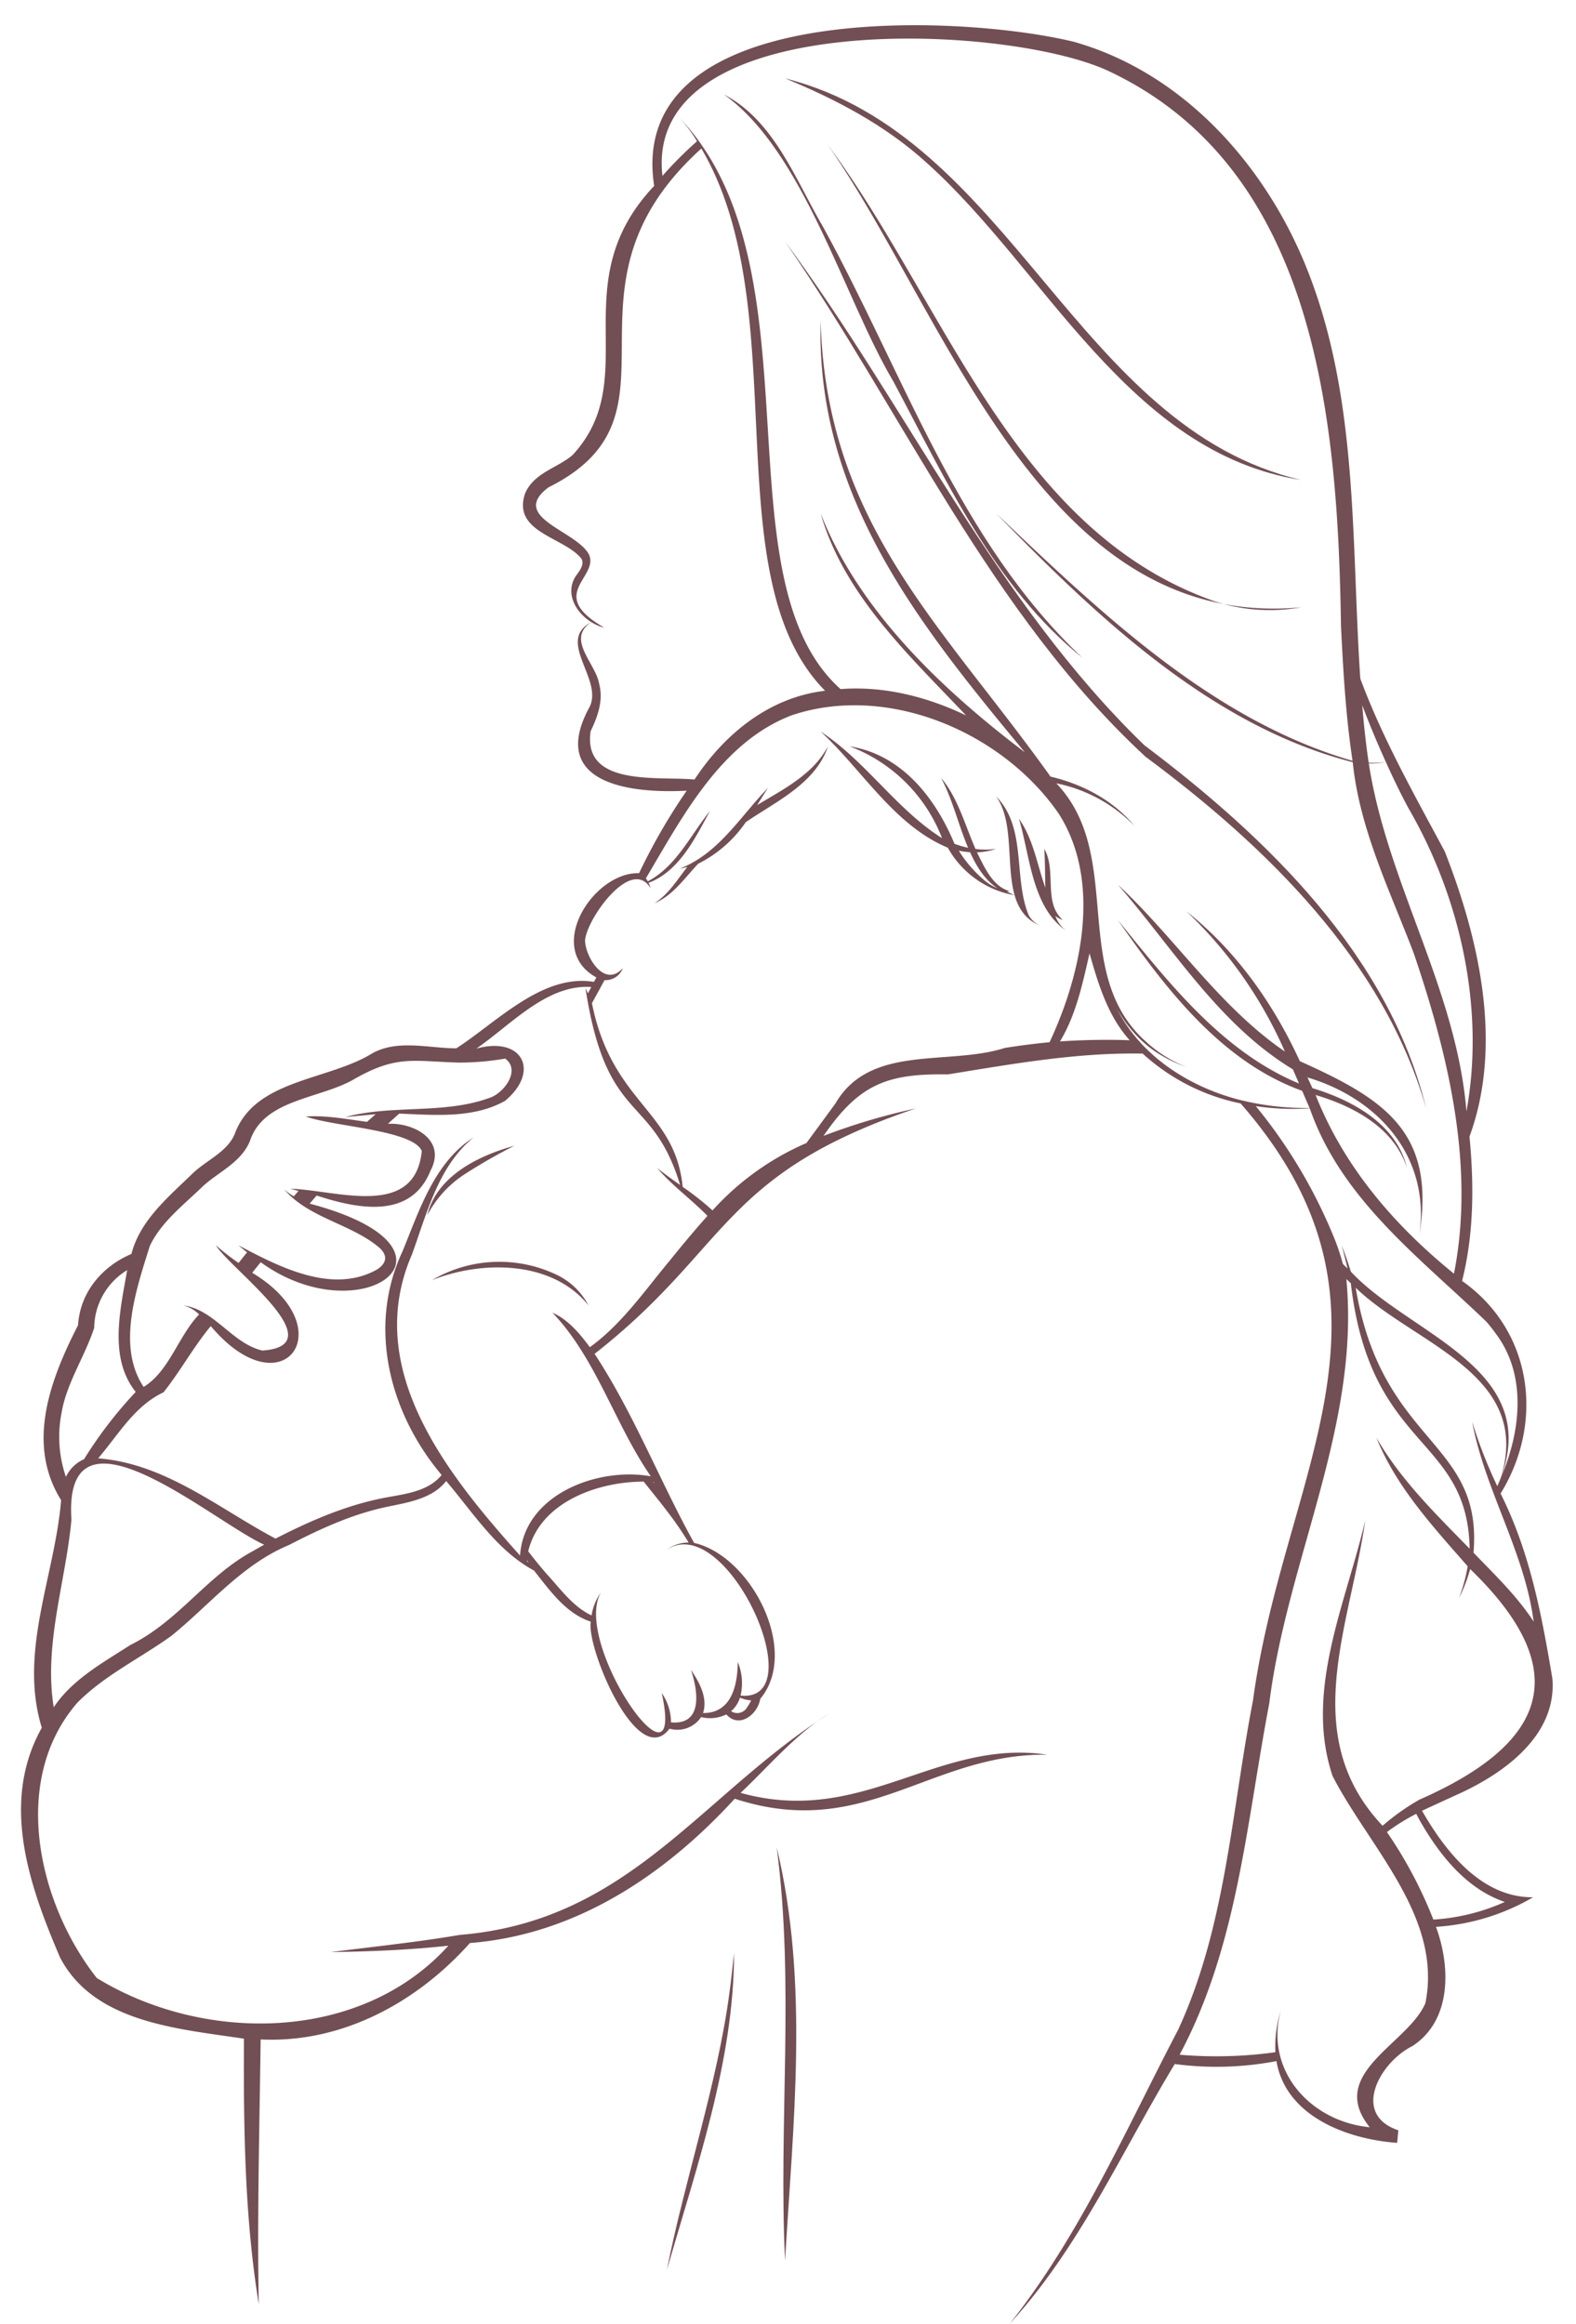 <?xml version="1.0" encoding="UTF-8" standalone="no"?><svg xmlns="http://www.w3.org/2000/svg" xmlns:xlink="http://www.w3.org/1999/xlink" fill="#724f54" height="497.4" preserveAspectRatio="xMidYMid meet" version="1" viewBox="-4.5 -5.4 337.3 497.4" width="337.3" zoomAndPan="magnify"><g id="change1_1"><path d="M211.025,185.393q.287-.014.573-.054c-3.637-.937-5.437-5.183-7.01-8.3a13.948,13.948,0,0,0,4.1-.737,16.659,16.659,0,0,1-4.41.019c-2.264-5.12-3.7-10.83-7.365-15.222,2.519,4.783,3.674,10,5.783,14.967a20.166,20.166,0,0,1-2.918-.855c-4.1-9.856-11.312-19.094-22.441-20.858A34.06,34.06,0,0,1,197.113,174c-9.765-6.147-16.285-16.449-25.987-22.823,8.948,8.247,15.7,20.059,27.233,24.878v.009a20.393,20.393,0,0,0,14.285,10.157A11.416,11.416,0,0,1,211.025,185.393Zm-4.764-2.3a26.91,26.91,0,0,1-5.556-6.4,16.675,16.675,0,0,0,2.41.319c1.318,2.928,3.1,5.892,5.846,7.719A10.1,10.1,0,0,1,206.261,183.093Z"/></g><g id="change1_2"><path d="M215.69,190.558c-3.384-8.04-.341-18.682-7-25.5,5.69,7.983-.761,23.931,9.784,27.814A5.27,5.27,0,0,1,215.69,190.558Z"/></g><g id="change1_3"><path d="M223.628,193.758a6.733,6.733,0,0,1-2.255-3.1,4.669,4.669,0,0,0,1.591.855C218.7,187.747,221.7,181.042,219,176.3c.177,2.82.154,5.52.227,8.32-1.76-4.926-2.558-10.406-5.647-14.766C215.953,177.777,216.358,188.819,223.628,193.758Z"/></g><g id="change1_4"><path d="M168,160.061c-.027.036-.045.063-.072.063-3.162,2.727-6.821,4.629-10.384,6.811.773-1.237,1.527-2.482,2.337-3.7-5.979,6.149-10.532,14.07-18.913,17.3.545-.091,1.091-.21,1.627-.355-2.179,2.749-4.007,5.867-7.047,7.756,3.983-1.621,6.525-5.466,9.393-8.465A26.845,26.845,0,0,0,155.1,170.6c6.435-4.438,14.934-8.245,17.612-16.248A19.7,19.7,0,0,1,168,160.061Z"/></g><g id="change1_5"><path d="M240.677,156.587c25.718,19.075,51.04,43.685,60.057,75.279-8-32.816-34.164-58.05-60.32-77.752-31.973-30.942-50.686-72.412-76.9-107.821C188.911,83.109,207.4,125.793,240.677,156.587Z"/></g><g id="change1_6"><path d="M114.879,267.582a28.457,28.457,0,0,0-26.942,1.037c10.7-4.271,25.781-4.269,33.525,5.419A15.015,15.015,0,0,0,114.879,267.582Z"/></g><g id="change1_7"><path d="M94.993,245.914a116.852,116.852,0,0,1,10.593-6.065c-7.695,2.125-16.6,6.469-18.649,14.885A23.475,23.475,0,0,1,94.993,245.914Z"/></g><g id="change1_8"><path d="M161.733,390.032c3.864,29.373.362,58.994,1.785,88.481C165.243,449.145,168.7,418.968,161.733,390.032Z"/></g><g id="change1_9"><path d="M151.6,421.274c-2.617,19.538-9.563,39.907-13.376,59.225,6.3-21.929,14.385-44.821,14.382-67.849C152.34,415.156,151.956,418.747,151.6,421.274Z"/></g><g id="change1_10"><path d="M299.852,382.205c0-.036,7.647-3.537,7.8-3.6,9.8-4.465,21.058-12.548,20.1-24.669-2.283-13.63-4.82-27.16-11.094-39.644,9.43-15.3,6.829-34.907-8.238-45.509,2.537-10.075,2.574-20.6,1.583-30.888,7.2-19.65,2.127-42.127-5.283-61.022-6.474-12.111-13.285-24.086-18.086-37.025-1.964-29.206-.318-59.558-11.266-87.318-8.783-22.313-26.441-42.308-50.055-48.991-25-6.047-95.928-8.93-89.809,30.851-19.74,20.9-2.091,40.972-17.449,57.6-3.346,2.864-8.211,3.737-10.175,8.22-2.828,8.383,8.293,9.283,12.057,13.975.737,1.337-.536,2.764-1.3,3.864-2.8,4.638,1.691,9.839,6.2,10.9-12.411-7.111-1.282-10.621-3.228-15.54-2.509-5.21-17.321-8-8.729-14.485,31.516-15.694-.536-42.454,32.725-72.532,20.45,34.652,2.31,91.682,26.487,116.068-11.93,1.383-21.541,9.229-27.951,19-7.62-.764-24.014,1.664-22.232-10.338,1.5-3.119,2.765-6.584,1.837-10.075-.682-4.419-7.156-9.593-1.755-13.23-7.51,3.983,2.655,12.23-.309,18.1-8.965,16.394,8.593,18.585,20.786,17.931a127.693,127.693,0,0,0-10.193,17.658c-9.738-.319-20.349,16.157-9.129,22.322-.191.309-.355.628-.527.946-10.984-1.846-20.823,8.647-29.461,14.221-5.9-.018-12.457-1.937-17.9,1.018-9.5,5.938-25.3,5.529-29.552,17.4-1.718,3.937-6.274,5.61-9.284,8.656-4.973,4.828-10.965,9.8-12.793,16.94-6.228,2.628-10.993,8.174-11.42,15.239C6.33,289.732,1,303.58,8.576,315.7,7.266,331.85-.563,348.162,4.447,364.42c-8.91,15.939-2.764,33.625,3.91,49.183,7.275,14,25.387,15.257,39.354,17.376-.1,18.9.136,38.153,3.173,56.829-.364-18.922.155-37.762.4-56.666,17.394.837,33.443-7.91,44.791-20.64,22.623-1.773,41.717-14.53,56.675-30.888,27.851,9.111,41.8-9.775,66.913-9.42-23.632-3.528-39.553,15.467-65.649,8.165,5.074-4.774,10.593-11.139,16.476-15.348-26.051,17.5-41.39,42.872-76.588,45.754-9.1,1.555-18.368,2.5-27.6,3.683,8.393-.127,16.795-.455,25.16-1.373-18.84,20.849-52.465,20.9-75.252,6.91-12.484-15.857-18.667-42.236-4.137-58.939,5.82-5.865,13.367-9.447,20.059-14.257,8.274-6.674,15.066-15.249,25.259-19.5,6.4-3.31,13.039-6.365,20.077-7.965,4.665-1.046,10.357-1.646,13.521-5.71,5.747,6.728,10.829,14.884,18.8,19.158,3.364,4.228,6.8,9.193,12.157,10.947-1.019,5.492,10.038,32.034,16.839,22.905a6.109,6.109,0,0,0,6.765-2.482,7.929,7.929,0,0,0,5.4-.573c2.782,3.119,6.728-.018,7.256-3.328,8.538-10.175-1.892-30.579-14.149-33.38-7.374-13.293-12.848-27.587-21.3-40.471,29.042-22.759,26.86-38.353,68.741-52.529a135.949,135.949,0,0,0-19.749,5.874c7.556-10.984,13.493-13.385,26.6-13.157,13.848-2.237,27.6-4.719,41.708-4.456a44.172,44.172,0,0,0,20.959,10.666c38.408,43.945,9.247,79.052,2.655,127.78-4.61,23.669-5.756,48.255-16.012,70.478-11.2,21.4-20.959,43.909-36.053,62.949,14.949-16.3,23.968-36.844,35.316-55.593a67.79,67.79,0,0,0,21.768-.627c1.992,11.838,15.167,16.749,25.833,17.5l.254-2.691c-10.156-3.383-3.982-14.558,3.019-18.031,8.465-5.519,8.156-17.076,5.037-25.514a47.029,47.029,0,0,0,20.777-6.329C312.582,400.782,304.908,390.98,299.852,382.205Zm16.112-69.477a100.584,100.584,0,0,1-5.392-13.821c2.746,14.712,11.23,27.878,13.167,42.8-3.592-5.519-8.411-10.12-12.876-14.757,2.064-24.141-19.567-22.969-25.214-56.712,12.448,12.094,38.044,18.4,31.025,40.772C316.446,311.591,316.2,312.155,315.964,312.728ZM296.888,167.5c11.157,19.176,16.476,43.026,12.466,64.976-2.146-26.187-16.958-48.846-20.9-74.451a17.741,17.741,0,0,0,3.664-.3C293.6,161.034,295.169,164.289,296.888,167.5Zm-5.21-10.739c.145.318.282.637.427.955a19.782,19.782,0,0,1-3.673.145c-.61-4.073-1.046-8.192-1.382-12.311Q289.19,151.222,291.678,156.76ZM27.552,261.336c2.391-5.12,7.211-8.784,11.293-12.748,3.346-3.119,8.175-5.056,10.13-9.711,2.964-9.12,15.175-9.02,22.468-13.367,9.074-5.155,12.62-3.719,22.277-3.464a57.158,57.158,0,0,0,9.9-.855c3.428,2.464-.282,7.52-3.537,8.475-9.8,3.491-20.659,1.336-30.67,4.037.564-.046,6.074-.573,6.483-.6-.609.527-1.236,1.082-1.846,1.627-4.291-.564-8.674-1.418-13.1-1.154,5.537,2.136,23.059,2.882,24.823,7.419-1.5,14.621-18.34,8.311-28.124,8.047.582.164,1.164.328,1.746.482-.346.382-.673.755-1,1.146a11.761,11.761,0,0,1-2.074-1.491c5.247,6.192,14.467,7.392,20.468,12.575,1.837,1.755,1.337,3.391-.709,4.646-9.547,5.256-20.822-.627-29.551-5.246.609.518,1.227,1.018,1.855,1.509-.628.755-1.21,1.509-1.819,2.273a52.366,52.366,0,0,1-4.856-3.782c2.837,4.864,25.706,21.395,9.948,22.531-6.456-1.491-10.3-8.819-16.894-9.647a7.284,7.284,0,0,1,3.346,1.919c-4.456,4.637-6.392,12.175-11.866,15.512C20.423,282.767,24.679,270.537,27.552,261.336ZM8.7,296.9c1.045-6.219,5.019-12.084,6.965-18.094a14.609,14.609,0,0,1,7.047-12.33c-1.437,8.393-4.019,18.777,1.836,26.06a90.691,90.691,0,0,0-11.065,14.412,7.653,7.653,0,0,0-3.874,3.782A26.393,26.393,0,0,1,8.7,296.9Zm41.081,29.624c-10.03,5.347-15.958,15.022-26.387,20.186C17.532,350.5,10.958,354.072,7,360.046c-2.174-13.466,2.564-26.814,3.791-40.171-1.846-27.651,30.361.509,41.254,5.364Q50.9,325.868,49.784,326.521Zm58.512,2.292a.7.7,0,0,1,.009-.246c.091.164.191.309.291.464C108.5,328.967,108.4,328.886,108.3,328.813ZM155.423,360a2.417,2.417,0,0,1-3.455.882,6.234,6.234,0,0,0,1.9-2.9,7.38,7.38,0,0,0,2.4.591A9.849,9.849,0,0,1,155.423,360Zm-12.539-35.216a7.971,7.971,0,0,0-4.737,1.564c12.821-8.575,31.588,32.743,15.858,31.188a11.915,11.915,0,0,0-.6-7.184c-.064,5-1.337,10.975-7.438,10.921,1.064-3.274-.819-6.638-2.583-9.229,1.528,4.519,2.592,11.848-4.273,11.229A11.014,11.014,0,0,0,137.129,357c5.264,24.233-19.341-10.575-13.012-21.549a11.493,11.493,0,0,0-2.01,4.928c-3.937-1.828-6.537-5.538-9.411-8.657h-.009c-1.427-1.645-2.818-3.327-4.137-5.073,2.555-10.548,14.876-14.9,24.714-14.912,1.7,2.146,3.419,4.228,5.056,6.392A72.315,72.315,0,0,1,142.884,324.785Zm-7.456-12.976c.055.1.1.191.146.291q-.137-.15-.3-.3A.432.432,0,0,1,135.428,311.809Zm3.346-47.3c-5.355,6.447-10.22,13.53-17.03,18.458-2.155-2.9-4.647-5.919-8.02-7.4,9.411,9.838,13.339,23.859,21.059,35.034-11.357-2.037-27.133,3.892-27.979,16.967-15.585-17.4-33.779-39.944-23.141-64.44,3.192-8.766,5.656-18.949,13.194-25.06-8.365,5.292-11.621,15.631-15.2,24.36-7.593,16.158-2.8,34.67,8.365,47.891-3.11,3.8-8.465,4.1-12.957,5.028-7.938,1.628-15.43,4.911-22.6,8.593-12.247-6.5-23.513-16.049-37.953-17.185,4.356-5.1,7.793-11.23,13.976-14.121,3.61-4.528,6.383-9.666,10.12-14.185,15.449,18.349,28.542.409,8.875-11.411.591-.755,1.2-1.509,1.818-2.255,21.659,15.721,47.164-2.837,10.475-12.548.491-.582.991-1.155,1.491-1.728,8.566,2.783,20.122,5.265,24.369-5.319,3.482-6.547-3.51-10.32-9.111-10.038.8-.737,1.609-1.464,2.419-2.183,7.456.291,15.875,1.11,22.668-2.746,7.538-6.292,3.746-13.9-6.174-11.166,7.374-5.037,15.1-13.839,24.614-13.184-.246.446-.482.9-.719,1.355-.163-.373-.336-.737-.527-1.1,4.537,29.46,14.176,22.177,20.259,42.126-1.664-1.173-3.31-2.355-4.91-3.637,3.137,3.728,7.383,6.756,10.756,10.248C144.085,258.017,141.4,261.263,138.774,264.509Zm71.787-45.6c-12.147,3.892-28.842-.927-36.27,11.911l-6.2,8.448a58.142,58.142,0,0,0-20.095,14.421,61.545,61.545,0,0,0-6.383-5.038c-1.645-16.485-15.148-17.885-19.422-39.326.719-1.3,2-3.655,2.7-4.928a3.932,3.932,0,0,0,3.91-2.564c-3.856,4.3-7.92-2.192-8.084-5.829.118-4.373,9.875-18.3,14.039-11.238a7.545,7.545,0,0,0-.445-1.191c6.574-2.5,9.984-9.575,13.139-15.394-4.183,5.21-7.211,11.866-13.3,15.066a4,4,0,0,0-.418-.636c7.838-13.212,16.076-29.1,31.179-34.889,20.577-6.929,45.145,3.573,57.184,21.05,9.247,14.521,4.874,34.3-1.964,48.919C216.926,217.982,213.735,218.409,210.561,218.909Zm25.969-1.673c-4.7-.127-9.447-.046-14.166.282,3.455-5.729,4.846-12.421,6.319-18.85,1.864,6.547,3.937,13.449,8.6,18.6Zm23.751,12.648c-10.639-2.855-20.805-9.466-25.806-19.513a27.567,27.567,0,0,0,5.365,6.983h.009A22.915,22.915,0,0,0,243.4,220.1h.009a29.087,29.087,0,0,0,5.783,2.81c.082.027.155.054.237.081a27.864,27.864,0,0,1-8.857-5.6h-.009c-16.23-14.793-4.246-39.653-18.985-55.12a32.169,32.169,0,0,1,16.74,9.138c-4.556-5.519-11.1-8.947-17.986-10.583-23.1-32.389-48.028-54.2-49.2-97.6-1.064,37.617,21.086,65.122,43.718,92.41-17.594-13.34-35.48-30.179-43.718-51.147,5.019,17.513,18.986,30.433,31.143,43.263-8.3-4.01-17.613-6.365-26.878-5.655-26.533-23.723-3.865-89.973-34.425-122.252a33.033,33.033,0,0,1,3.71,4.992,82.3,82.3,0,0,0-7.4,7.41C133.082-4.145,211.962-.39,233.211,10.022c44.3,21.177,48.619,75.133,49.292,118.6.073,1.464.146,2.955.227,4.428.428,8.129,1.028,16.322,2.246,24.405-30.078-8.72-54.038-31.87-76.288-52.965,21.441,21.95,45.864,45.436,76.325,53.256,1.491,14.5,7.992,27.533,13.084,40.963,7.393,21.795,13.112,45.545,8.584,68.523-12.748-10.33-23.532-22.859-29.606-38.244,8.165,2.428,16.794,7.01,19.558,15.63-2.227-9.374-11.657-14.512-20.24-17.1l-1.064-2.292c15.43,4.592,26.514,17.3,23.887,34.08,3.755-22.341-7.3-29.388-25.524-37.562-5.619-12.266-13.648-23.669-24.268-32.079a92.287,92.287,0,0,1,21.068,30.015c-13.985-9.548-23.441-24.26-35.753-35.744,11.866,13.676,21.613,29.952,37.462,39.554.446,1.009.882,2.027,1.319,3.037-16.4-6.82-27.879-21.541-38.781-35.007,10.193,14.639,22.1,30.315,39.453,36.57q.779,1.828,1.583,3.674A58.416,58.416,0,0,1,260.281,229.884Zm3.991,1.482a52.191,52.191,0,0,0,11.539.464c6.792,19.531,23.5,31.9,37.789,45.663h.009a33.57,33.57,0,0,1,2.119,2.71h.009c6.638,8.947,5.174,20.986.982,30.688,8.784-23.532-19.613-30.642-32.106-44.1-.6-1.9-1.237-3.792-1.973-5.637.463,1.646.872,3.291,1.263,4.955-.336-.309-.663-.627-.991-.954-.418-1.583-.936-3.137-1.5-4.656A109.432,109.432,0,0,0,264.272,231.366Zm36.289,192.011c-3.7,8.757-21.213,15.021-11.911,26.551-12.712-1.209-22.541-12.2-19.022-25a25.779,25.779,0,0,0-1.164,8.947,92.1,92.1,0,0,1-20.5.537c12.43-23.232,14.321-49.756,19.186-75.179,3.8-30.624,19.485-59.612,16.5-90.845.318.3.636.59.955.881,4.164,35.971,25,32.534,25.432,56.839-7.247-7.438-14.721-14.694-19.95-23.759,4.229,10.538,12.167,19.094,19.532,27.515a35.267,35.267,0,0,1-1.873,6.81,32.041,32.041,0,0,0,2.4-6.219c22.65,21.886,16.331,37.4-10.848,49.355A49.02,49.02,0,0,0,291.4,385.4c-18.186-19.3-6.947-42.581-3.7-65.395-4.1,17.694-13.112,36.535-7,54.747C288.477,389.925,304.308,404.946,300.561,423.377Zm1.71-17.894a92.76,92.76,0,0,0-9.939-18.731,44.566,44.566,0,0,1,6.274-3.9c.264.5.528,1,.8,1.5,4.146,7.247,9.938,14.594,18.158,17.358A43.939,43.939,0,0,1,302.271,405.483ZM170.49,363.011c.773-.528,1.564-1.037,2.355-1.546C172.054,361.938,171.263,362.456,170.49,363.011Z"/></g><g id="change1_11"><path d="M193.885,29.5C219.4,52.41,237.059,91.544,274.02,97.348c-48.285-11.239-62.087-73.793-110.5-85.972C174.5,15.894,185.076,21.457,193.885,29.5Z"/></g><g id="change1_12"><path d="M255.58,123.353c-43.209-15.1-57.731-63.841-82.872-97.692,25.778,37.019,45.97,104.092,101.312,98.929A38.182,38.182,0,0,1,255.58,123.353Z"/></g><g id="change1_13"><path d="M186.684,76.217c11.186,20.964,21.627,44,40.517,59.221-26.457-24.834-38.32-60.889-55.448-92.1-5.914-10.048-10.461-22.881-21.331-28.525C167.55,26.919,176.2,58.6,186.684,76.217Z"/></g></svg>